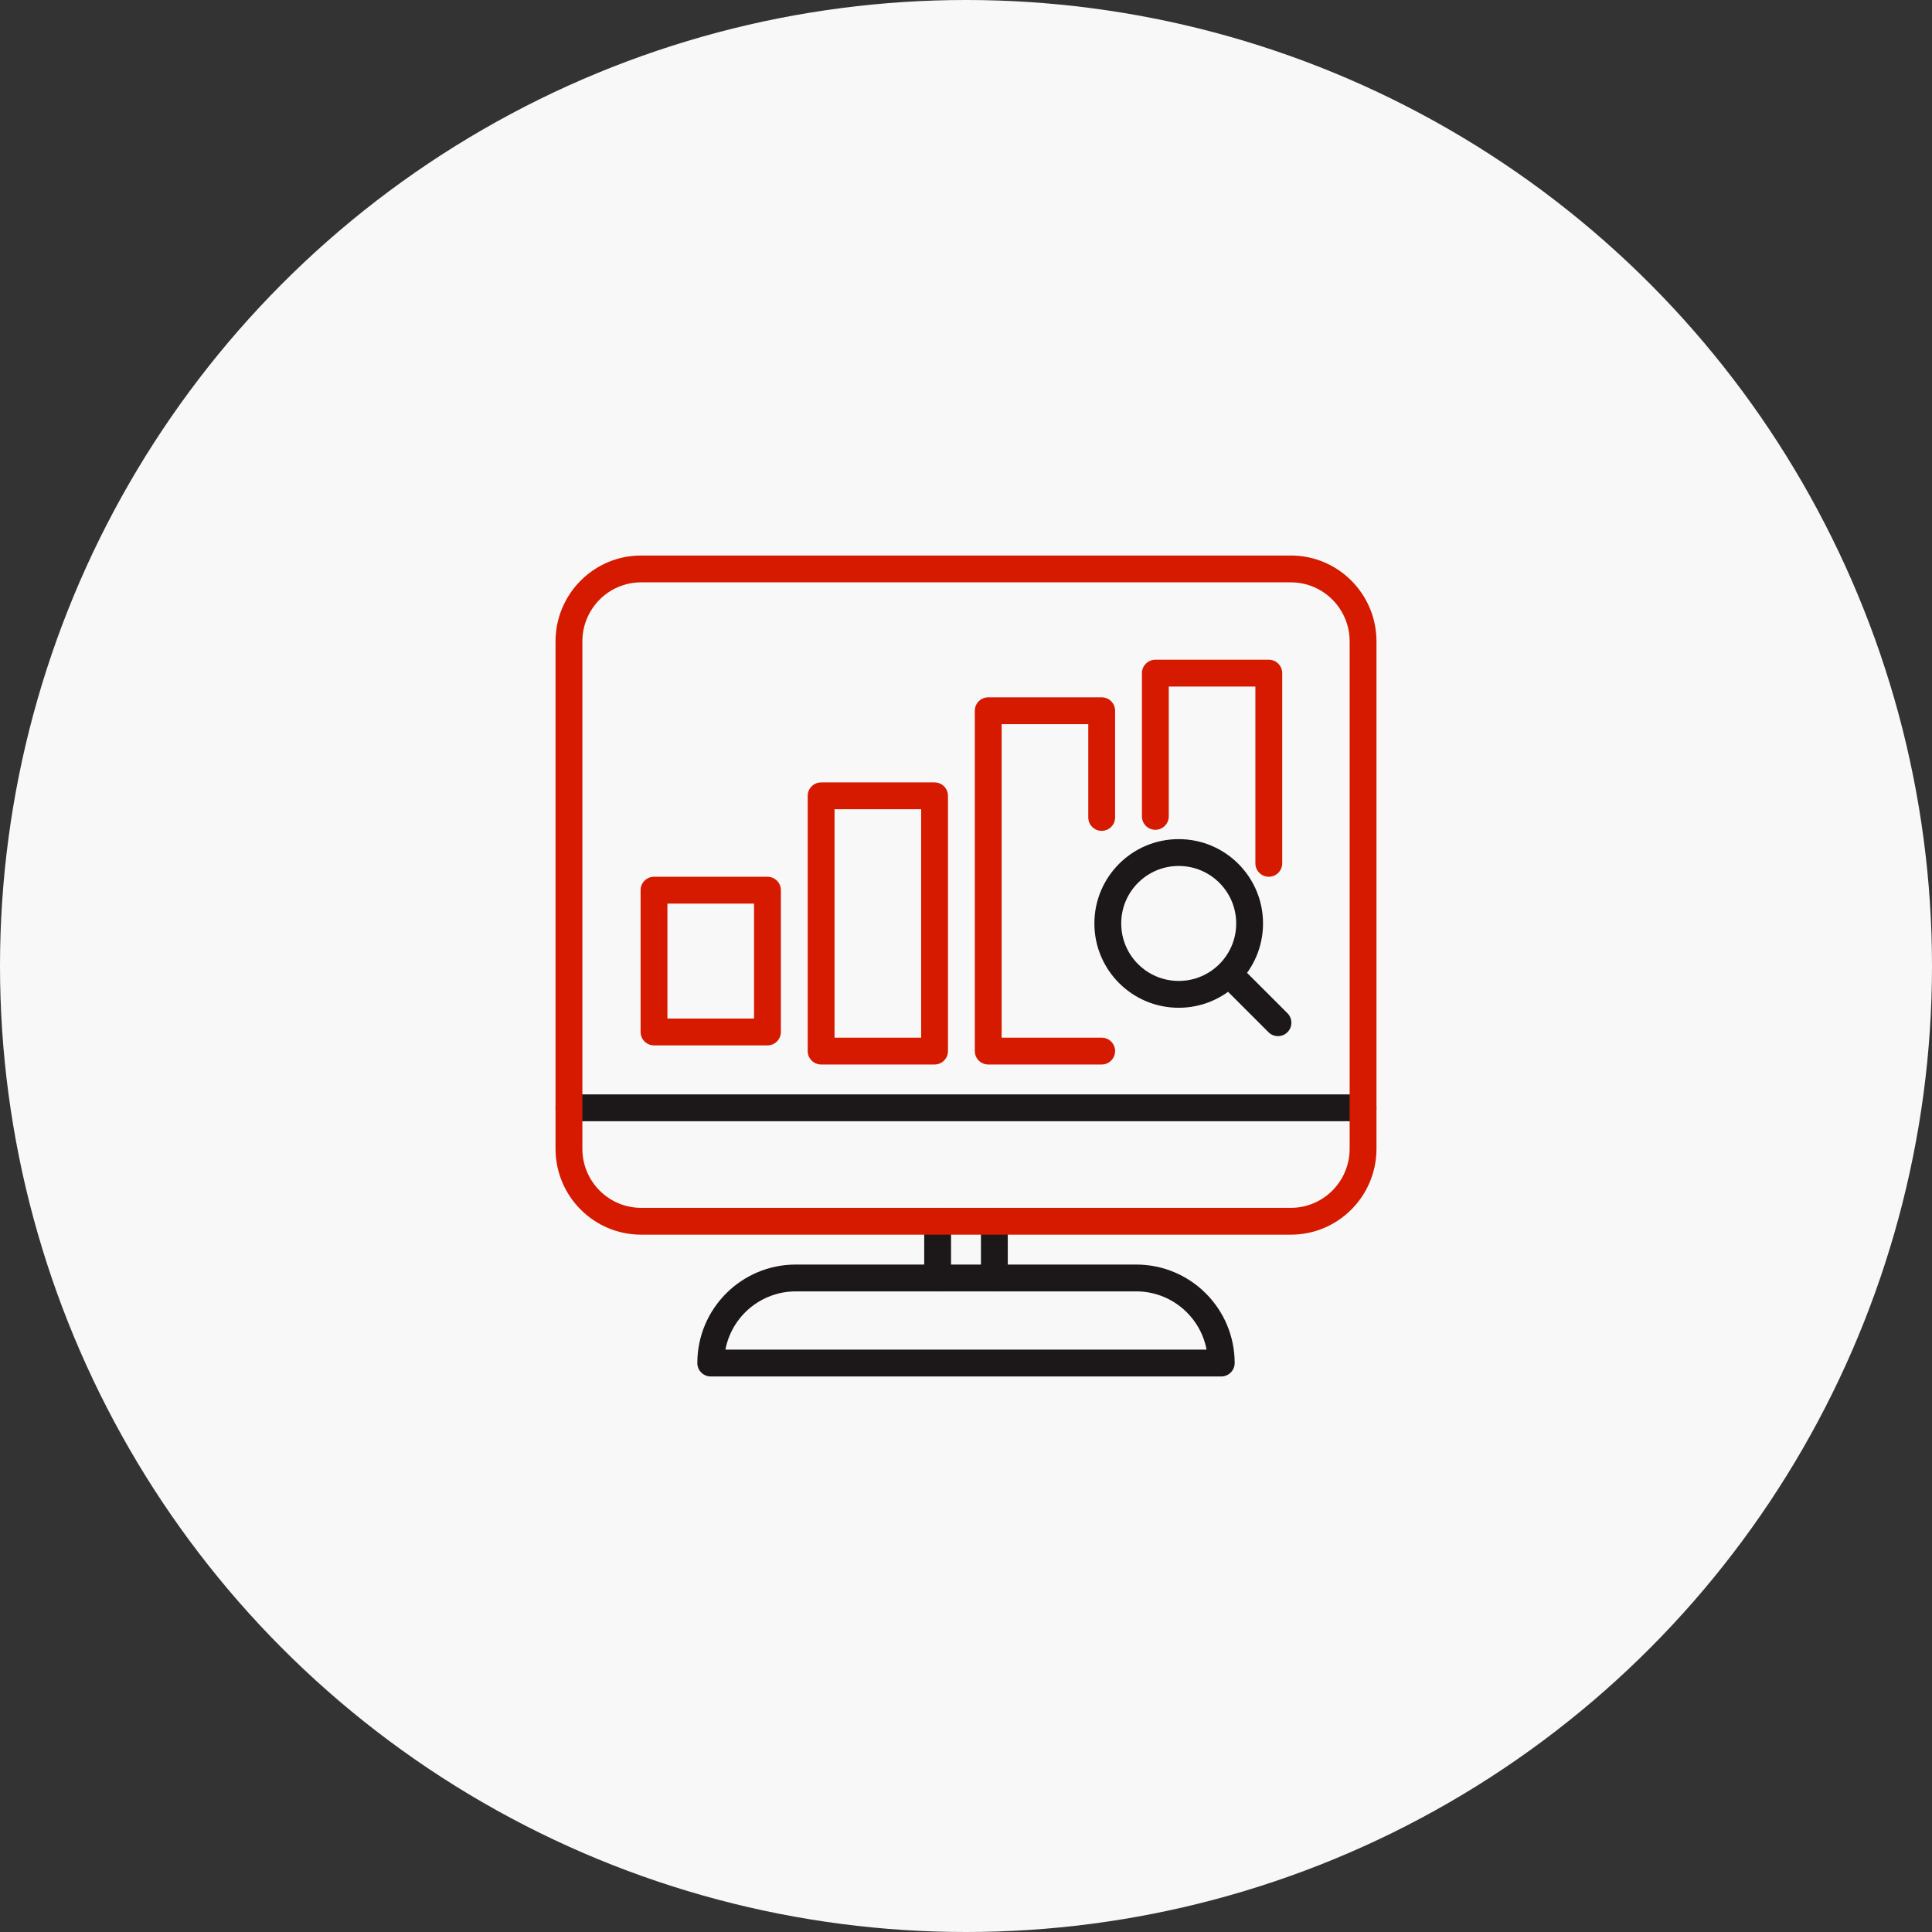 <?xml version="1.0" encoding="UTF-8"?> <svg xmlns="http://www.w3.org/2000/svg" width="144" height="144" viewBox="0 0 144 144" fill="none"><rect x="0" y="0" width="144" height="144" fill="#333333" stroke="none"/><circle cx="72" cy="72" r="72" fill="#F8F8F9"></circle><path fill-rule="evenodd" clip-rule="evenodd" d="M47.746 66.348C47.746 65.795 48.194 65.348 48.746 65.348H57.202C57.754 65.348 58.202 65.795 58.202 66.348V76.917C58.202 77.469 57.754 77.917 57.202 77.917H48.746C48.194 77.917 47.746 77.469 47.746 76.917V66.348ZM49.746 67.348V75.917H56.202V67.348H49.746Z" fill="#D51A00"></path><path fill-rule="evenodd" clip-rule="evenodd" d="M74.114 90.025C74.666 90.025 75.114 90.473 75.114 91.025V95.253C75.114 95.805 74.666 96.253 74.114 96.253C73.561 96.253 73.114 95.805 73.114 95.253V91.025C73.114 90.473 73.561 90.025 74.114 90.025Z" fill="#1C1819"></path><path fill-rule="evenodd" clip-rule="evenodd" d="M69.885 90.025C70.437 90.025 70.885 90.473 70.885 91.025V95.253C70.885 95.805 70.437 96.253 69.885 96.253C69.333 96.253 68.885 95.805 68.885 95.253V91.025C68.885 90.473 69.333 90.025 69.885 90.025Z" fill="#1C1819"></path><path fill-rule="evenodd" clip-rule="evenodd" d="M60.202 59.316C60.202 58.764 60.65 58.316 61.202 58.316H69.657C70.21 58.316 70.657 58.764 70.657 59.316V78.341C70.657 78.894 70.21 79.341 69.657 79.341H61.202C60.65 79.341 60.202 78.894 60.202 78.341V59.316ZM62.202 60.316V77.341H68.657V60.316H62.202Z" fill="#D51A00"></path><path fill-rule="evenodd" clip-rule="evenodd" d="M41.405 82.569C41.405 82.017 41.852 81.569 42.405 81.569H101.594C102.146 81.569 102.594 82.017 102.594 82.569C102.594 83.122 102.146 83.569 101.594 83.569H42.405C41.852 83.569 41.405 83.122 41.405 82.569Z" fill="#1C1819"></path><path fill-rule="evenodd" clip-rule="evenodd" d="M91.374 72.35C91.764 71.959 92.398 71.959 92.788 72.35L95.959 75.52C96.35 75.911 96.35 76.544 95.959 76.935C95.569 77.325 94.935 77.325 94.545 76.935L91.374 73.764C90.983 73.373 90.983 72.74 91.374 72.35Z" fill="#1C1819"></path><path fill-rule="evenodd" clip-rule="evenodd" d="M87.854 64.544C85.487 64.544 83.569 66.462 83.569 68.829C83.569 71.196 85.487 73.113 87.854 73.113C90.221 73.113 92.139 71.196 92.139 68.829C92.139 66.462 90.221 64.544 87.854 64.544ZM81.569 68.829C81.569 65.357 84.382 62.544 87.854 62.544C91.325 62.544 94.139 65.357 94.139 68.829C94.139 72.3 91.325 75.113 87.854 75.113C84.382 75.113 81.569 72.3 81.569 68.829Z" fill="#1C1819"></path><path fill-rule="evenodd" clip-rule="evenodd" d="M72.657 52.974C72.657 52.422 73.105 51.974 73.657 51.974H82.113C82.665 51.974 83.113 52.422 83.113 52.974V60.927C83.113 61.479 82.665 61.927 82.113 61.927C81.561 61.927 81.113 61.479 81.113 60.927V53.974H74.657V77.341H82.113C82.665 77.341 83.113 77.788 83.113 78.341C83.113 78.893 82.665 79.341 82.113 79.341H73.657C73.105 79.341 72.657 78.893 72.657 78.341V52.974Z" fill="#D51A00"></path><path fill-rule="evenodd" clip-rule="evenodd" d="M85.113 50.172C85.113 49.62 85.561 49.172 86.113 49.172H94.569C95.121 49.172 95.569 49.62 95.569 50.172V64.348C95.569 64.9 95.121 65.348 94.569 65.348C94.016 65.348 93.569 64.9 93.569 64.348V51.172H87.113V60.849C87.113 61.401 86.665 61.849 86.113 61.849C85.561 61.849 85.113 61.401 85.113 60.849V50.172Z" fill="#D51A00"></path><path fill-rule="evenodd" clip-rule="evenodd" d="M41.406 47.808C41.406 44.278 44.257 41.405 47.786 41.405H96.213C99.741 41.405 102.595 44.277 102.595 47.808V85.622C102.595 89.153 99.741 92.025 96.213 92.025H47.786C44.257 92.025 41.406 89.152 41.406 85.622V47.808ZM47.786 43.405C45.37 43.405 43.406 45.374 43.406 47.808V85.622C43.406 88.056 45.37 90.025 47.786 90.025H96.213C98.629 90.025 100.595 88.056 100.595 85.622V47.808C100.595 45.374 98.629 43.405 96.213 43.405H47.786Z" fill="#D51A00"></path><path fill-rule="evenodd" clip-rule="evenodd" d="M51.975 101.594C51.975 97.539 55.261 94.252 59.316 94.252H84.683C88.738 94.252 92.025 97.539 92.025 101.594C92.025 102.146 91.577 102.594 91.025 102.594H52.975C52.422 102.594 51.975 102.146 51.975 101.594ZM54.068 100.594H89.931C89.463 98.122 87.292 96.252 84.683 96.252H59.316C56.708 96.252 54.536 98.122 54.068 100.594Z" fill="#1C1819"></path></svg> 